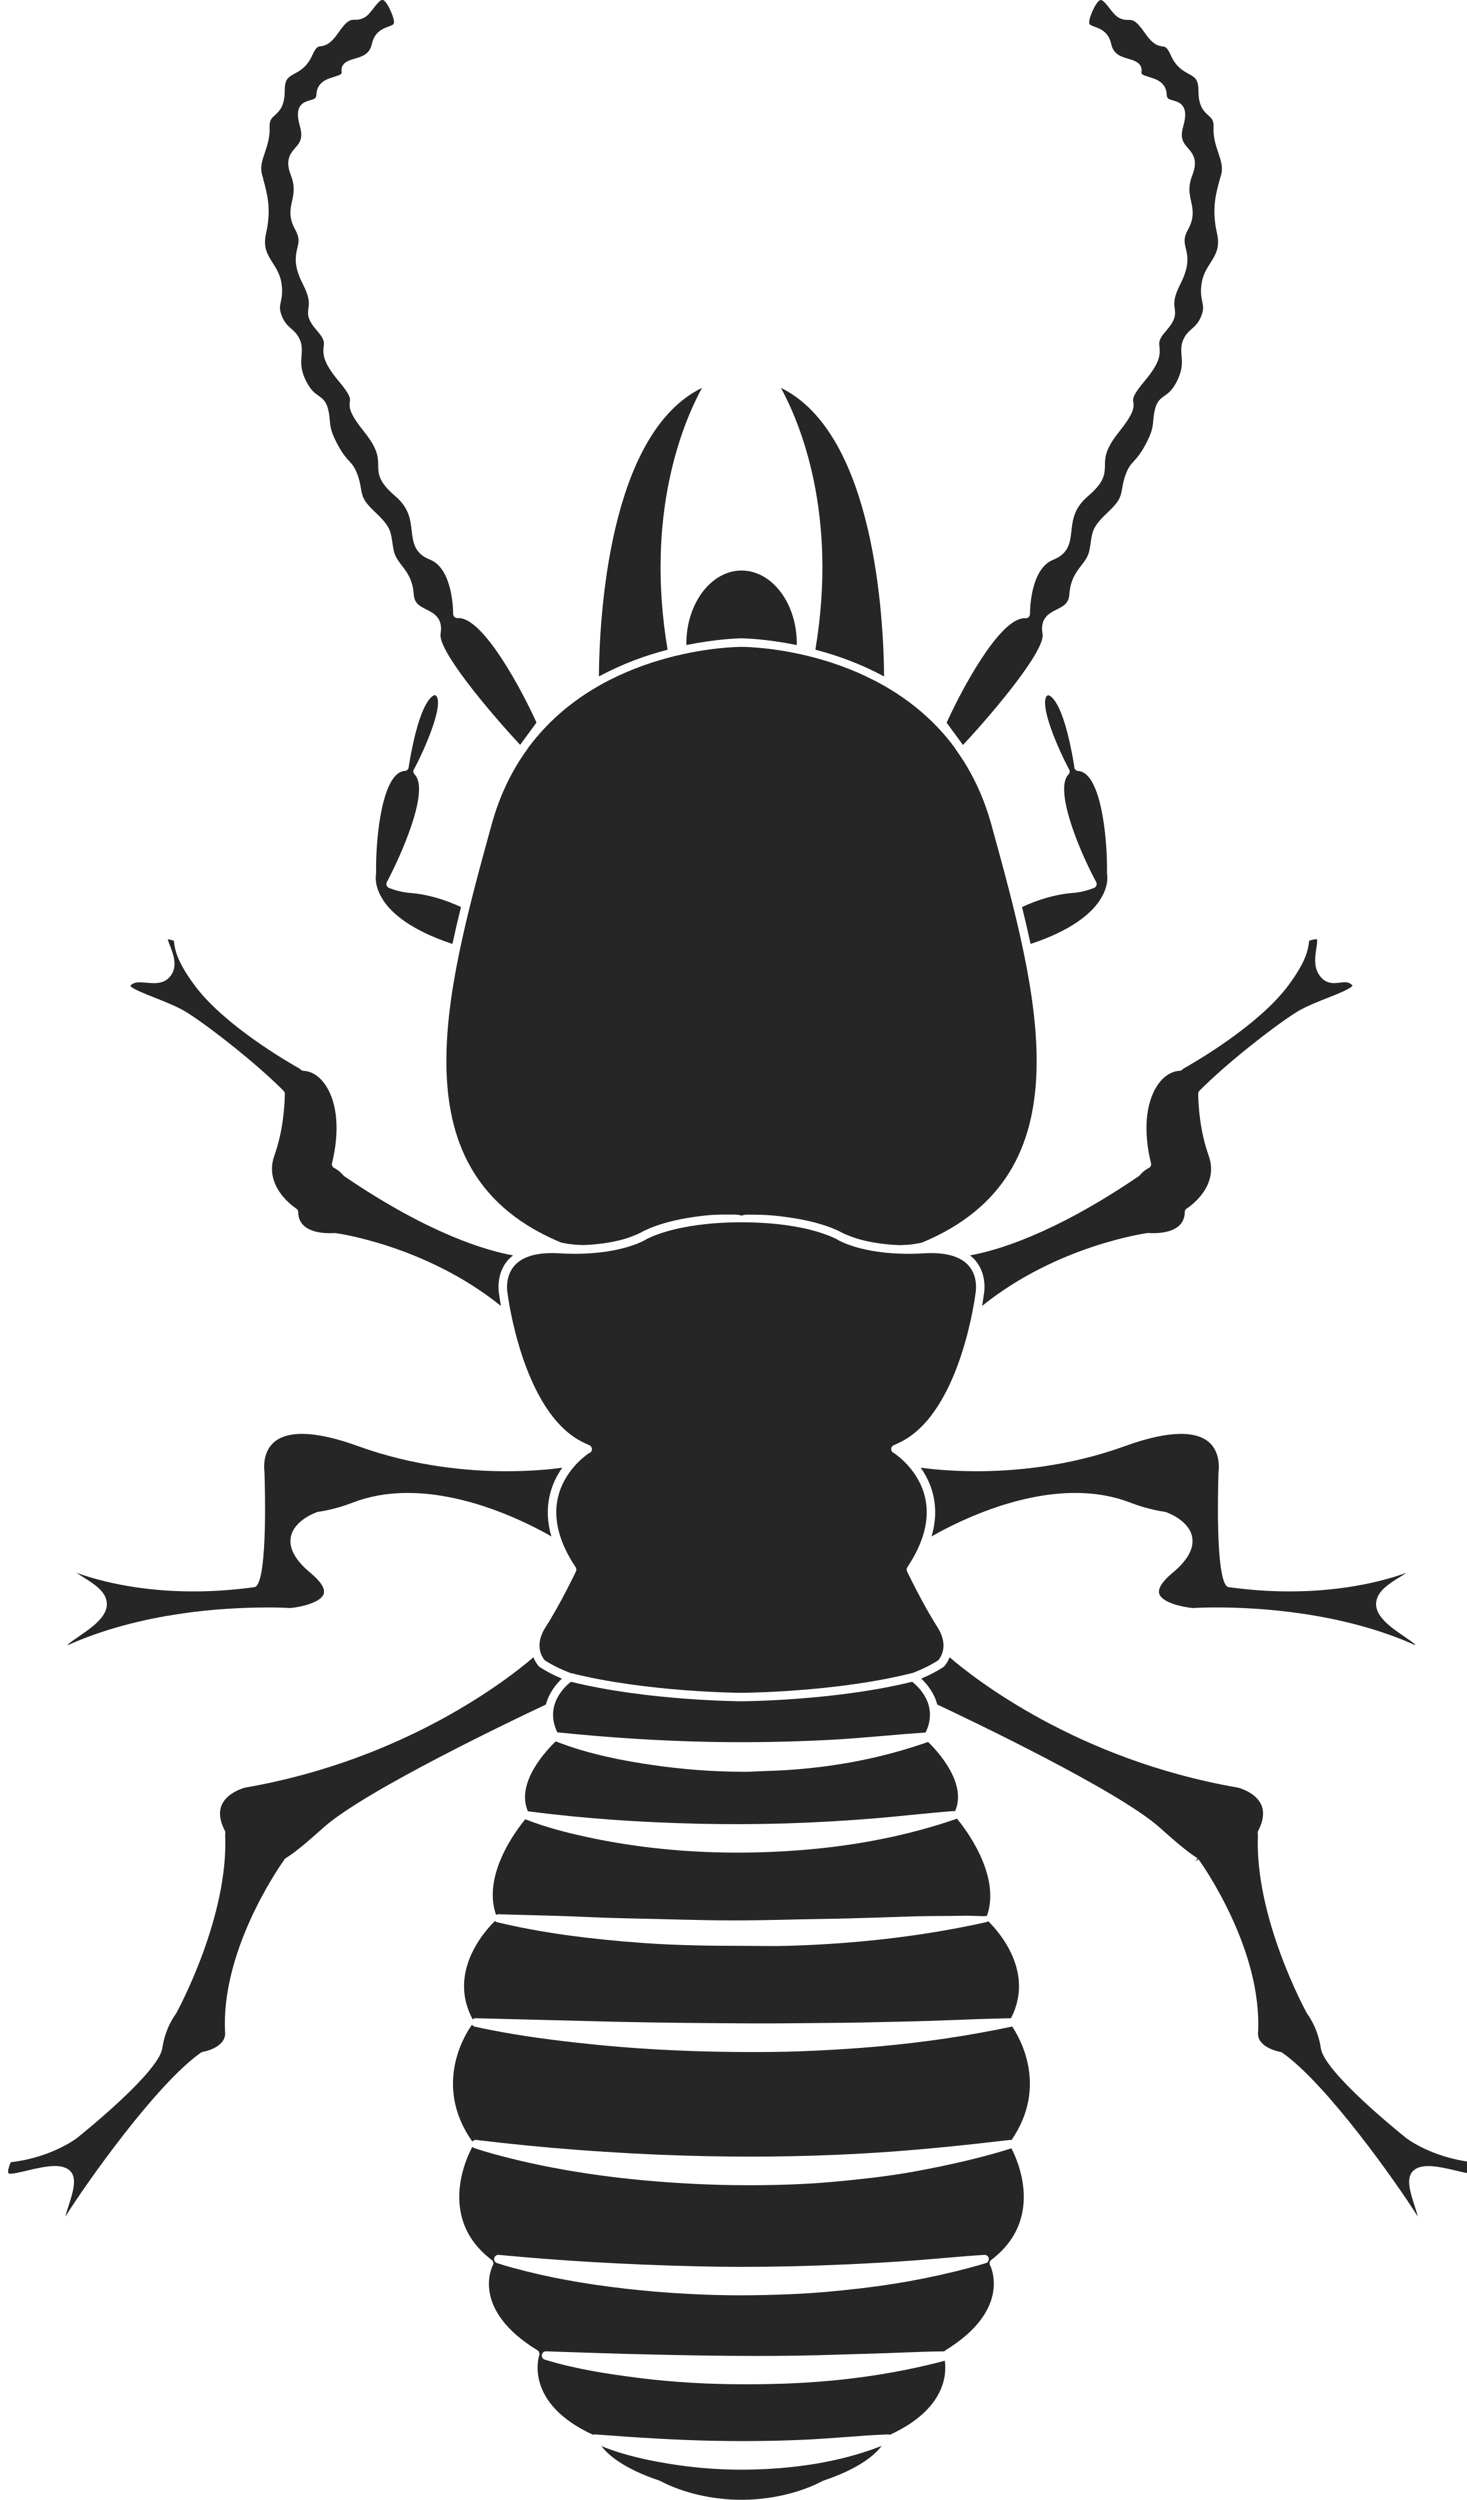 <?xml version="1.0" encoding="UTF-8"?>
<svg id="a" data-name="&amp;lt;Layer&amp;gt;" xmlns="http://www.w3.org/2000/svg" width="366.51" height="624.19" viewBox="0 0 366.51 624.19">
  <defs>
    <style>
      .b {
        fill: #262626;
      }
    </style>
  </defs>
  <path class="b" d="M273.3,221.72c-1.76.69-3.52,1.11-5.23,1.24-4.6.35-8.97,1.79-12.73,3.52.76,3.09,1.48,6.17,2.14,9.22,10.31-3.41,15.07-7.58,17.25-10.85,2.42-3.63,1.89-6.38,1.86-6.49-.02-.08-.02-.16-.02-.24.14-9.74-1.69-25.3-7.19-25.61-.5-.03-.92-.41-.99-.91-.01-.1-.01-.2,0-.3-2.89-17.49-6.38-17.69-6.52-17.69-.04.03-.09.02-.14.04-.14.06-.34.2-.48.62-1.02,3.01,2.95,12.38,5.76,17.7.02.02.04.05.06.08.27.42.23.96-.12,1.31-3.56,3.62,2.35,18.41,6.91,26.88.14.27.17.58.06.87-.1.28-.33.51-.61.62Z"/>
  <path class="b" d="M95.78,224.85c2.18,3.27,6.94,7.44,17.25,10.85.66-3.05,1.38-6.13,2.14-9.22-3.76-1.73-8.13-3.17-12.73-3.52-1.7-.13-3.46-.55-5.23-1.24-.28-.11-.5-.34-.61-.62-.11-.28-.08-.6.06-.87,3.27-6.11,10.88-22.84,6.91-26.88-.35-.35-.4-.9-.13-1.32.03-.05.07-.1.11-.14,2.8-5.34,6.74-14.64,5.72-17.64-.14-.42-.34-.55-.48-.62-.04-.02-.08-.04-.12-.07-.16.03-3.66.23-6.55,17.81,0,.07,0,.13,0,.2-.07.5-.46.89-.97.92-5.5.31-7.33,15.87-7.19,25.61,0,.08,0,.17-.03.25-.02.11-.56,2.86,1.86,6.49Z"/>
  <path class="b" d="M203.71,162.23c5.32,1.38,11.29,3.49,17.17,6.69-.12-14.61-2.41-60.66-25.77-72.06,4.69,8.6,14.3,31.36,8.6,65.37Z"/>
  <path class="b" d="M294.76,267.37c-.26.02-.53.05-.81.1-1.82.33-3.55,1.62-4.86,3.63-2.9,4.46-3.46,11.52-1.53,19.35.12.48-.11.98-.56,1.2-1.33.66-2.24,1.8-2.25,1.81-.07.08-.15.16-.24.22-21.64,14.74-36.05,18.71-42.18,19.78.56.44,1.08.92,1.52,1.47,2.94,3.66,1.97,8.28,1.92,8.48-.02.19-.14,1.16-.4,2.67,18.74-15.12,41.1-18.17,41.33-18.2.08-.01.16-.01.24,0,.02,0,.46.04,1.14.04,2.94,0,7.87-.69,7.92-5.29,0-.41.24-.78.61-.95,1-.66,8.03-5.65,5.36-13.13-2.17-6.08-2.57-12.28-2.62-15.43,0-.29.11-.56.31-.76,6.52-6.58,17.83-15.51,23.89-19.41,2.33-1.5,5.46-2.73,8.23-3.82,2.29-.9,5.74-2.26,6.14-3.04-.02-.01-.05-.05-.09-.09-.52-.52-1.06-.74-1.86-.74-.39,0-.8.05-1.24.1-.47.06-.95.12-1.44.12-1.68,0-2.9-.72-3.85-2.26-1.24-2.03-.87-4.47-.57-6.43.12-.78.3-1.96.15-2.27-.01,0-.08,0-.2,0-.15,0-.32.02-.52.06-.95.18-1.17.3-1.23.34-.01.04-.05.34-.08.59-.21,1.57-.6,4.48-5.16,10.6-7.4,9.92-23.29,19.11-26.27,20.78-.18.27-.48.45-.81.48Z"/>
  <path class="b" d="M349.65,393.84c.55-.34,1.18-.74,1.74-1.13-4.67,1.71-14.84,4.66-29.23,4.66-4.96,0-10.05-.36-15.14-1.06-.27-.04-.51-.18-.68-.39-2.63-3.28-2.05-24.19-1.91-28.35,0-.05,0-.09.01-.14,0-.04.6-3.92-1.71-6.63-3.21-3.77-10.73-3.69-21.6.26-14.32,5.21-28.09,6.3-37.12,6.3-6.27,0-11.15-.5-13.99-.88,1.34,1.89,2.57,4.26,3.19,7.11.71,3.22.55,6.58-.47,10.05,5.83-3.34,20.64-10.86,35.94-10.86,4.97,0,9.59.82,13.73,2.43,4.61,1.79,8.56,2.28,8.59,2.28.07,0,.14.02.21.05.24.08,5.83,1.98,6.63,6.25.53,2.8-1.11,5.8-4.88,8.93-2.58,2.15-3.74,3.96-3.34,5.24.65,2.1,5.42,3.29,8.33,3.56.45-.03,2.56-.15,5.9-.15,10.73,0,31.45,1.23,49.73,9.42,0-.02.02-.04.03-.07-.39-.46-1.72-1.37-2.72-2.05-3.29-2.25-7.39-5.04-7.08-8.49.26-2.88,3.22-4.72,5.84-6.35Z"/>
  <path class="b" d="M367.85,539.9c-10.1-1.18-16.24-5.81-16.5-6.01-2.11-1.69-20.48-16.54-21.35-22.43-.78-5.27-3.31-8.46-3.34-8.5-.04-.05-.08-.1-.1-.16-.55-.99-13.21-24.29-12.28-44.76-.1-.27-.1-.59.05-.86,1.33-2.57,1.58-4.78.75-6.59-1.47-3.19-5.81-4.23-5.85-4.24-40.27-6.95-66.13-27.49-71.98-32.53-.58,1.45-1.37,2.27-1.39,2.29-.05.05-.11.1-.17.14-1.65,1.08-3.51,2.04-5.53,2.89,1.35,1.28,3.23,3.5,3.99,6.47,7.13,3.35,45.05,21.36,55.49,30.65,3.93,3.49,6.91,6.09,9.54,7.73l-.49.78.73-.53c.66.91,16.13,22.49,14.87,43.57,0,3.58,5.55,4.54,5.61,4.55.16.03.31.09.44.18,11.07,7.73,28.73,32.7,33.9,40.97-.21-.83-.51-1.76-.81-2.68-1.13-3.51-2.3-7.13-.24-8.9.84-.72,2.03-1.07,3.66-1.07,2.15,0,4.74.62,7.03,1.16,1.65.39,3.2.76,4.07.76.19,0,.29-.02.32-.03.15-.04.16-.08.19-.13.22-.51-.16-1.76-.6-2.71Z"/>
  <path class="b" d="M38.73,249.15c2.76,1.09,5.89,2.32,8.23,3.82,6.06,3.9,17.37,12.83,23.89,19.41.2.2.31.48.31.76-.05,3.16-.45,9.36-2.62,15.43-2.68,7.52,4.6,12.62,5.39,13.15.34.18.57.53.57.92.05,4.6,4.98,5.29,7.92,5.29.68,0,1.12-.04,1.14-.04.04,0,.07,0,.11,0,.05,0,.09,0,.14,0,.23.03,22.59,3.07,41.33,18.2-.27-1.56-.39-2.57-.42-2.78-.03-.09-1-4.71,1.94-8.38.44-.55.96-1.03,1.52-1.47-6.13-1.07-20.54-5.04-42.18-19.77-.09-.06-.17-.14-.24-.23,0,0-.91-1.15-2.25-1.81-.45-.22-.68-.72-.56-1.2,1.93-7.84,1.38-14.89-1.52-19.35-1.31-2.02-3.04-3.31-4.86-3.63-.29-.05-.55-.08-.81-.1-.33-.03-.63-.21-.81-.48-2.98-1.67-18.88-10.85-26.27-20.78-4.56-6.12-4.95-9.04-5.16-10.6-.03-.24-.07-.54-.11-.62-.02,0-.25-.13-1.2-.31-.11-.02-.21-.04-.3-.05.1.42.35,1.07.55,1.58.79,2.04,1.86,4.82.46,7.12-1.24,2.03-3.13,2.26-4.45,2.26-.62,0-1.25-.06-1.85-.11-.59-.05-1.14-.1-1.67-.1-1.08,0-1.76.22-2.27.74-.09.09-.11.14-.11.14.28.67,3.82,2.06,6.16,2.99Z"/>
  <path class="b" d="M66.65,401.37c3.34,0,5.45.12,5.9.15,2.91-.27,7.68-1.46,8.33-3.56.4-1.28-.75-3.1-3.34-5.24-3.77-3.13-5.41-6.13-4.88-8.93.81-4.28,6.4-6.18,6.63-6.25.07-.02.14-.04.21-.05.04,0,3.99-.49,8.59-2.28,4.14-1.61,8.76-2.43,13.73-2.43,15.3,0,30.11,7.52,35.94,10.86-1.02-3.47-1.17-6.83-.47-10.05.63-2.85,1.85-5.22,3.19-7.11-2.84.39-7.72.88-13.99.88-9.03,0-22.8-1.09-37.12-6.3-10.87-3.95-18.39-4.03-21.6-.26-2.31,2.71-1.71,6.59-1.71,6.63,0,.04.01.09.01.14.14,4.16.72,25.07-1.91,28.35-.17.21-.41.35-.68.39-5.08.7-10.18,1.06-15.14,1.06-14.4,0-24.56-2.95-29.24-4.66.56.39,1.19.78,1.74,1.13,2.61,1.63,5.58,3.47,5.84,6.35.31,3.44-3.79,6.24-7.08,8.49-1,.68-2.34,1.59-2.72,2.05,0,.03.02.05.03.07,18.27-8.2,38.99-9.42,49.73-9.42Z"/>
  <path class="b" d="M140.35,419.14c-2.01-.85-3.88-1.81-5.52-2.89-.06-.04-.12-.08-.17-.14-.02-.02-.82-.84-1.39-2.29-5.85,5.04-31.72,25.57-72.04,32.54,0,0-4.34,1.07-5.79,4.24-.83,1.8-.57,4.02.76,6.58.14.28.15.59.05.87.93,20.47-11.73,43.76-12.27,44.75-.03.06-.07.11-.11.16-.02.03-2.55,3.22-3.33,8.49-.87,5.9-19.24,20.75-21.33,22.42-.28.21-6.42,4.85-16.52,6.03-.43.95-.81,2.2-.6,2.71.02.05.04.09.19.13.03,0,.12.03.32.03.87,0,2.43-.37,4.07-.76,2.28-.54,4.87-1.16,7.03-1.16,1.62,0,2.82.35,3.66,1.07,2.06,1.77.89,5.39-.24,8.9-.3.92-.6,1.85-.81,2.68,5.17-8.27,22.83-33.24,33.9-40.97.13-.09.28-.15.44-.18.06,0,5.6-.97,5.6-4.61-1.21-20.16,12.98-40.84,14.72-43.29.08-.18.21-.35.4-.46,2.63-1.64,5.48-4.12,9.54-7.73,10.44-9.28,48.36-27.3,55.49-30.65.75-2.97,2.64-5.19,3.99-6.47Z"/>
  <path class="b" d="M171.47,161.06c7.54-1.51,13.01-1.67,13.68-1.67h.22c.67,0,6.13.15,13.68,1.67,0-.14.02-.22.02-.35,0-10.09-6.19-18.25-13.8-18.25s-13.8,8.21-13.8,18.3c0,.14.01.17.02.3Z"/>
  <path class="b" d="M175.4,96.84c-23.38,11.37-25.65,57.46-25.78,72.08,5.89-3.2,11.85-5.31,17.17-6.69-5.71-34.04,3.92-56.8,8.6-65.39Z"/>
  <path class="b" d="M131.65,187.2c-3.72,5.14-6.8,11.33-8.84,18.74-11.79,42.83-23.97,87.14,17.33,104.3.36.09,2.5.61,5.67.65,4.85-.19,8.41-.96,10.76-1.69,1.17-.4,2.33-.86,3.47-1.39.51-.32,5.03-2.97,14.99-4.16,3.76-.5,6.95-.36,8.81-.36.84,0,1.35.26,1.44.26.03,0,.54-.26,1.38-.26,1.87,0,5.06-.02,8.83.48,9.77,1.17,14.3,3.69,14.97,4.09,1.24.58,2.45,1.02,3.64,1.41,2.35.71,5.87,1.45,10.61,1.64,3.16-.04,5.3-.56,5.66-.65,41.31-17.16,29.12-61.46,17.33-104.29-2.04-7.4-5.11-13.55-8.81-18.68l-.46-.72c-18.32-24.61-51.38-25.05-53.07-25.05h-.12c-1.8,0-34.9.46-53.21,25.11l-.39.57Z"/>
  <path class="b" d="M234.22,406.3c-3.76-5.85-7.57-13.86-7.61-13.94-.16-.34-.13-.73.08-1.04,4.11-6.14,5.62-11.94,4.46-17.25-1.49-6.82-6.99-10.7-7.84-11.27-.25-.11-.47-.3-.57-.57-.21-.53,0-1.12.52-1.35.66-.29,1.31-.6,1.95-.92,14.83-7.61,18.46-36.6,18.49-36.89.02-.14.81-3.96-1.5-6.81-1.81-2.24-5.04-3.37-9.61-3.37-.58,0-1.18.02-1.81.06-1.31.08-2.61.12-3.87.12-11.6,0-17.23-3.27-17.47-3.41-.1-.06-7.19-4.46-24.18-4.46s-24.07,4.4-24.14,4.44c-.27.16-5.9,3.43-17.5,3.43-1.26,0-2.57-.04-3.87-.12-.63-.04-1.23-.06-1.81-.06-4.58,0-7.82,1.14-9.62,3.39-2.31,2.88-1.51,6.66-1.51,6.69.05.39,3.69,29.38,18.51,36.99.63.32,1.28.63,1.94.92.52.23.77.84.55,1.37-.13.32-.4.54-.71.63-1.13.77-6.3,4.62-7.74,11.2-1.16,5.3.35,11.11,4.46,17.25.21.31.24.71.08,1.04-.04.08-3.84,8.09-7.61,13.94-3.01,4.68-.65,7.74-.2,8.25,1.89,1.23,4.09,2.29,6.47,3.21.04,0,.07,0,.11,0,19.02,4.8,42.35,4.92,42.58,4.92.23,0,23.56-.12,42.58-4.92.04,0,.07,0,.11,0,2.39-.92,4.58-1.98,6.48-3.21.43-.49,2.81-3.55-.2-8.25Z"/>
  <path class="b" d="M238.6,454.28c-11.6,3.98-24.47,6.57-38.25,7.67-5.37.43-10.77.65-16.05.65-7.66,0-15.29-.46-22.66-1.37-5.26-.65-10.41-1.52-15.29-2.59-4.25-.93-9.81-2.27-15.11-4.38-2.35,2.81-10.79,14.04-7.3,23.9.17-.12.38-.19.6-.18l14.75.41c5.36.15,10.99.49,17.22.61,9.82.18,18.09.52,26.51.52h.76c7.76,0,14.77-.27,21.43-.36,7.86-.1,15.84-.44,23.57-.66,4.05-.11,8.1-.05,12.15-.15,1.69-.04,3.38.11,5.06.11.22,0,.41-.16.58-.05,3.63-10.25-5.64-22.1-7.52-24.34-.12.14-.27.15-.45.21Z"/>
  <path class="b" d="M185.37,616.67c-6.22,0-12.44-.51-18.47-1.52-4.8-.8-10.88-2.02-16.64-4.36,1.58,2.09,5.43,5.59,14.58,8.64.07.02.14.05.2.09.08.05,8.1,4.67,20.2,4.67s20.12-4.62,20.2-4.67c.06-.04.13-.07.2-.09,9.26-3.09,13.09-6.63,14.64-8.71-6.59,2.61-14.16,4.39-22.56,5.29-4.1.44-8.26.66-12.37.66Z"/>
  <path class="b" d="M228.16,542.27c-6.58,1.2-13.31,1.89-19.1,2.44-6.13.59-12.65.88-20.51.93h-1.56c-8.62,0-17.51-.42-26.45-1.25-13.37-1.25-25.8-3.43-36.95-6.48-1.81-.49-3.47-.99-5.07-1.52-.21-.07-.37-.2-.49-.36-.9,1.61-9.29,17.58,4.81,28.26.42.31.54.89.29,1.35-.23.44-5.53,11.02,11.14,21.22.42.26.61.78.45,1.24-.16.49-3.73,12,13.45,19.86.15-.07.32-.11.5-.1,11.01.86,20.02,1.36,28.37,1.57,7.83.19,15.88.12,23.93-.24,3.35-.15,6.76-.4,10.05-.65,3.55-.27,7.21-.54,10.83-.68.17,0,.32.04.46.1,13.93-6.37,14.22-15.15,13.74-18.5-12.37,3.3-25.92,5.24-40.29,5.73-3.19.11-6.34.16-9.38.16-9.55,0-18.31-.52-26.78-1.59-7.65-.97-15.79-2.19-23.49-4.57-.51-.16-.82-.66-.73-1.19.09-.52.52-.92,1.08-.88l1.8.06c8.25.28,16.78.57,25.17.75,7.09.16,16.41.34,25.69.34,6.98,0,13.3-.1,19.34-.3,2.03-.07,4.06-.13,6.09-.18,2.26-.06,4.52-.13,6.78-.21,1.4-.05,2.79-.1,4.19-.16,3.41-.14,6.92-.27,10.41-.29.08-.11.17-.21.29-.28,16.76-10.25,11.2-21.11,11.14-21.22-.25-.46-.12-1.03.3-1.35,13.35-10.11,6.58-24.89,5.03-27.85-7.04,2.22-14.84,4.07-24.53,5.84ZM246.3,565.1c-9.8,2.9-20.28,5.01-31.16,6.28-6.54.76-11.86,1.22-16.73,1.43-4.81.21-9.16.32-13.28.32-1.25,0-2.49,0-3.74-.03-8.14-.13-16.43-.66-24.62-1.57-10.65-1.19-19.98-2.9-28.54-5.24-1.44-.39-2.76-.79-4.05-1.2-.52-.17-.82-.69-.71-1.22.11-.53.61-.89,1.14-.84,15.31,1.47,31.32,2.41,48.95,2.85,3.84.1,7.82.15,11.82.15,8.36,0,16.98-.2,26.35-.63,5.85-.26,11.52-.6,16.87-.99,2.41-.18,4.81-.39,7.22-.59,3.31-.28,6.73-.58,10.1-.79.54-.03,1.02.34,1.11.87.09.53-.23,1.05-.74,1.2Z"/>
  <path class="b" d="M227.87,419.93c-19.18,4.75-42.38,4.87-42.61,4.87-.24,0-23.43-.12-42.62-4.87-1.48,1.14-6.67,5.81-3.4,12.63,13.18,1.35,25.96,2.15,37.99,2.38,9.76.19,19.76.03,29.72-.48,4.7-.24,9.48-.65,14.1-1.05,3.34-.29,6.78-.57,10.2-.81,3.32-6.85-1.89-11.54-3.38-12.69Z"/>
  <path class="b" d="M252.72,506.05c-10.71,2.27-21.67,3.9-33.51,4.96-4.54.41-9.51.74-15.63,1.04-4.65.23-9.61.34-15.17.34-2.56,0-5.11-.02-7.66-.06-11.21-.17-22.19-.79-32.61-1.85-10.04-1.02-18.1-2.15-25.38-3.57-1.39-.27-2.77-.56-4.14-.86-.3-.07-.53-.26-.68-.51-.99,1.33-10.27,14.61.07,29.2.22-.29.58-.46.96-.41,16.81,2.05,34.24,3.36,51.78,3.91,14.73.46,29.32.31,43.39-.44,13.98-.74,27.76-2.24,38.21-3.47.13-.01.25,0,.37.03,9.23-13.44,1.97-25.68.13-28.38-.05.02-.1.05-.16.07Z"/>
  <path class="b" d="M246.23,479.99c-15.61,3.47-32.26,5.39-49.49,5.88-3.79.11-7.57,0-11.23,0-8.45,0-16.74-.13-24.64-.7-14.24-1.03-25.87-2.62-36.6-5.18-.24-.06-.44-.16-.58-.35-1.13,1.06-12.4,12.08-5.58,24.61.2-.21.47-.34.78-.31,4.81.12,9.62.25,14.43.37,6.87.18,13.74.36,20.62.52,11.2.25,22.67.34,32.55.4,6.34.04,12.78-.03,19.01-.1l5.26-.05c3.1-.03,6.19-.1,9.28-.17,1.81-.04,3.61-.08,5.42-.12,4.46-.08,9-.26,13.38-.42,3.08-.12,6.16-.24,9.25-.32,1.46-.04,2.93-.07,4.39-.1.03,0,.06.01.09.01,6.47-12.4-4.6-23.22-5.73-24.28-.15.19-.35.25-.6.31Z"/>
  <path class="b" d="M231.87,434.95c-12.19,4.31-25.75,6.85-40.35,7.26-1.85.05-3.7.2-5.5.2-8.06,0-15.81-.65-23.03-1.7-6.93-1-15.9-2.64-24.15-5.9-1.92,1.83-10.13,10.21-6.95,17.46,13.57,1.77,27.66,2.78,43.06,3.12,14.12.32,28.64-.13,43.13-1.31,3.14-.26,6.34-.58,9.43-.88,3.49-.35,7.1-.71,10.66-.98.15-.01.29.01.43.06,3.13-7.03-4.48-15.15-6.73-17.33Z"/>
  <path class="b" d="M260.46,158.29c-.68-3.99,1.68-5.17,3.58-6.12,1.65-.83,2.96-1.49,3.12-3.75.26-3.67,1.71-5.56,2.99-7.22.93-1.21,1.74-2.25,2.05-3.91.16-.81.25-1.49.34-2.08.41-2.86.74-4.02,4.38-7.43,2.89-2.71,3.1-3.87,3.43-5.79.14-.82.31-1.75.68-2.92.73-2.26,1.46-3.06,2.31-3.98.73-.8,1.57-1.71,2.8-3.99,1.73-3.2,1.84-4.44,1.98-6.02.07-.79.15-1.69.44-2.89.5-2.05,1.48-2.73,2.42-3.38.9-.63,1.93-1.34,3.11-3.71,1.38-2.78,1.25-4.55,1.11-6.27-.09-1.18-.19-2.41.31-3.72.58-1.53,1.44-2.29,2.27-3.02.85-.75,1.66-1.46,2.34-3.18.66-1.64.49-2.41.25-3.59-.24-1.13-.53-2.55-.1-4.91.36-1.94,1.25-3.36,2.12-4.73,1.32-2.09,2.47-3.89,1.66-7.44-1.38-6.02-.26-10,.73-13.52.11-.4.22-.8.33-1.2.47-1.76-.08-3.43-.73-5.37-.61-1.81-1.3-3.87-1.19-6.32.08-1.76-.43-2.22-1.28-2.99-1.11-1.01-2.49-2.26-2.49-6.13,0-2.93-.87-3.4-2.44-4.26-1.39-.76-3.11-1.7-4.38-4.47-1.02-2.24-1.44-2.29-2.07-2.37-1.27-.16-2.57-.55-4.54-3.43-2.2-3.21-3.1-3.21-4.06-3.21-.67,0-1.5,0-2.52-.61-.79-.47-1.46-1.34-2.17-2.25-.69-.89-1.64-2.11-2.23-2.11-.14,0-.89.13-2.05,2.74-.95,2.14-.89,2.93-.78,3.21.12.28.57.46,1.31.73,1.38.5,3.47,1.27,4.14,4.34.57,2.59,2.46,3.13,4.28,3.66,1.51.44,3.58,1.03,3.28,3.35-.06.46.07.65,1.86,1.19,1.71.51,4.29,1.29,4.43,4.35.05,1.03.42,1.19,1.59,1.51.89.25,1.99.56,2.61,1.68.58,1.05.57,2.54-.05,4.71-.9,3.15.04,4.23,1.13,5.47,1.17,1.34,2.62,3,1.14,6.77-1.13,2.87-.74,4.64-.33,6.52.44,2.03.9,4.12-.78,7.13-1.15,2.06-.89,3.14-.54,4.63.45,1.91,1.01,4.29-1.32,8.86-1.81,3.55-1.62,4.91-1.45,6.11.24,1.72.21,2.96-2.26,5.79-1.76,2.01-1.67,2.77-1.55,3.83.23,1.99.12,4-3.68,8.53-3.09,3.69-2.97,4.45-2.86,5.18.24,1.53.11,2.97-3.62,7.63-3.41,4.26-3.43,6.37-3.46,8.24-.03,2.14-.05,4.17-4.22,7.72-3.51,2.99-3.84,5.89-4.15,8.71-.31,2.77-.63,5.64-4.53,7.17-5.95,2.34-5.82,13.43-5.82,13.54,0,.3-.12.59-.33.79-.22.2-.5.31-.81.28-.08,0-.15,0-.23,0-6.31,0-15.94,18.31-19.46,26.09l4.09,5.56c8.39-9,20.56-23.72,19.88-27.7Z"/>
  <path class="b" d="M65.75,44.7c.98,3.52,2.1,7.5.73,13.52-.81,3.55.33,5.35,1.66,7.44.87,1.37,1.77,2.79,2.12,4.73.43,2.37.14,3.78-.1,4.91-.24,1.18-.41,1.95.25,3.59.69,1.72,1.49,2.43,2.34,3.18.83.73,1.69,1.49,2.27,3.02.5,1.31.4,2.54.31,3.72-.13,1.72-.27,3.49,1.11,6.27,1.18,2.37,2.2,3.08,3.11,3.71.94.66,1.92,1.34,2.42,3.38.29,1.2.37,2.1.44,2.89.14,1.57.25,2.82,1.98,6.02,1.23,2.28,2.06,3.19,2.8,3.99.84.92,1.57,1.72,2.31,3.98.38,1.18.54,2.11.68,2.93.33,1.92.54,3.08,3.43,5.79,3.64,3.41,3.97,4.58,4.38,7.43.08.59.18,1.26.34,2.08.32,1.66,1.12,2.7,2.05,3.91,1.28,1.66,2.73,3.54,2.99,7.22.16,2.26,1.46,2.92,3.12,3.75,1.89.95,4.25,2.14,3.58,6.12-.67,3.99,11.49,18.7,19.88,27.7l4.09-5.56c-3.52-7.78-13.16-26.09-19.46-26.09-.08,0-.15,0-.23,0-.29.03-.59-.08-.81-.28-.22-.2-.34-.49-.33-.79,0-.11.11-11.21-5.82-13.54-3.89-1.53-4.21-4.4-4.53-7.17-.32-2.81-.64-5.72-4.15-8.71-4.17-3.55-4.2-5.57-4.22-7.72-.02-1.86-.05-3.98-3.46-8.24-3.73-4.66-3.85-6.1-3.62-7.63.11-.73.23-1.49-2.86-5.18-3.79-4.53-3.91-6.54-3.68-8.53.12-1.05.21-1.82-1.55-3.83-2.48-2.83-2.51-4.08-2.26-5.79.17-1.2.36-2.56-1.45-6.11-2.33-4.56-1.77-6.94-1.32-8.86.35-1.49.6-2.57-.54-4.63-1.68-3.01-1.22-5.11-.78-7.13.41-1.87.8-3.64-.33-6.52-1.48-3.77-.02-5.43,1.14-6.77,1.09-1.24,2.03-2.32,1.13-5.47-.62-2.17-.64-3.67-.05-4.71.62-1.12,1.73-1.43,2.61-1.68,1.17-.33,1.54-.48,1.59-1.51.15-3.06,2.73-3.84,4.43-4.35,1.79-.54,1.92-.73,1.86-1.19-.3-2.32,1.77-2.91,3.28-3.35,1.83-.53,3.71-1.07,4.28-3.66.67-3.07,2.76-3.83,4.14-4.34.73-.27,1.19-.45,1.31-.73.12-.28.18-1.07-.77-3.21-1.16-2.61-1.91-2.74-2.05-2.74-.59,0-1.54,1.22-2.23,2.11-.71.92-1.38,1.78-2.17,2.25-1.02.61-1.85.61-2.52.61-.96,0-1.86,0-4.06,3.21-1.98,2.88-3.27,3.27-4.54,3.43-.63.08-1.05.14-2.07,2.37-1.27,2.77-2.99,3.71-4.38,4.47-1.57.86-2.44,1.33-2.44,4.26,0,3.88-1.38,5.13-2.49,6.13-.84.77-1.35,1.23-1.28,2.99.11,2.45-.58,4.51-1.19,6.32-.65,1.93-1.21,3.6-.73,5.37.11.4.22.8.33,1.2Z"/>
</svg>